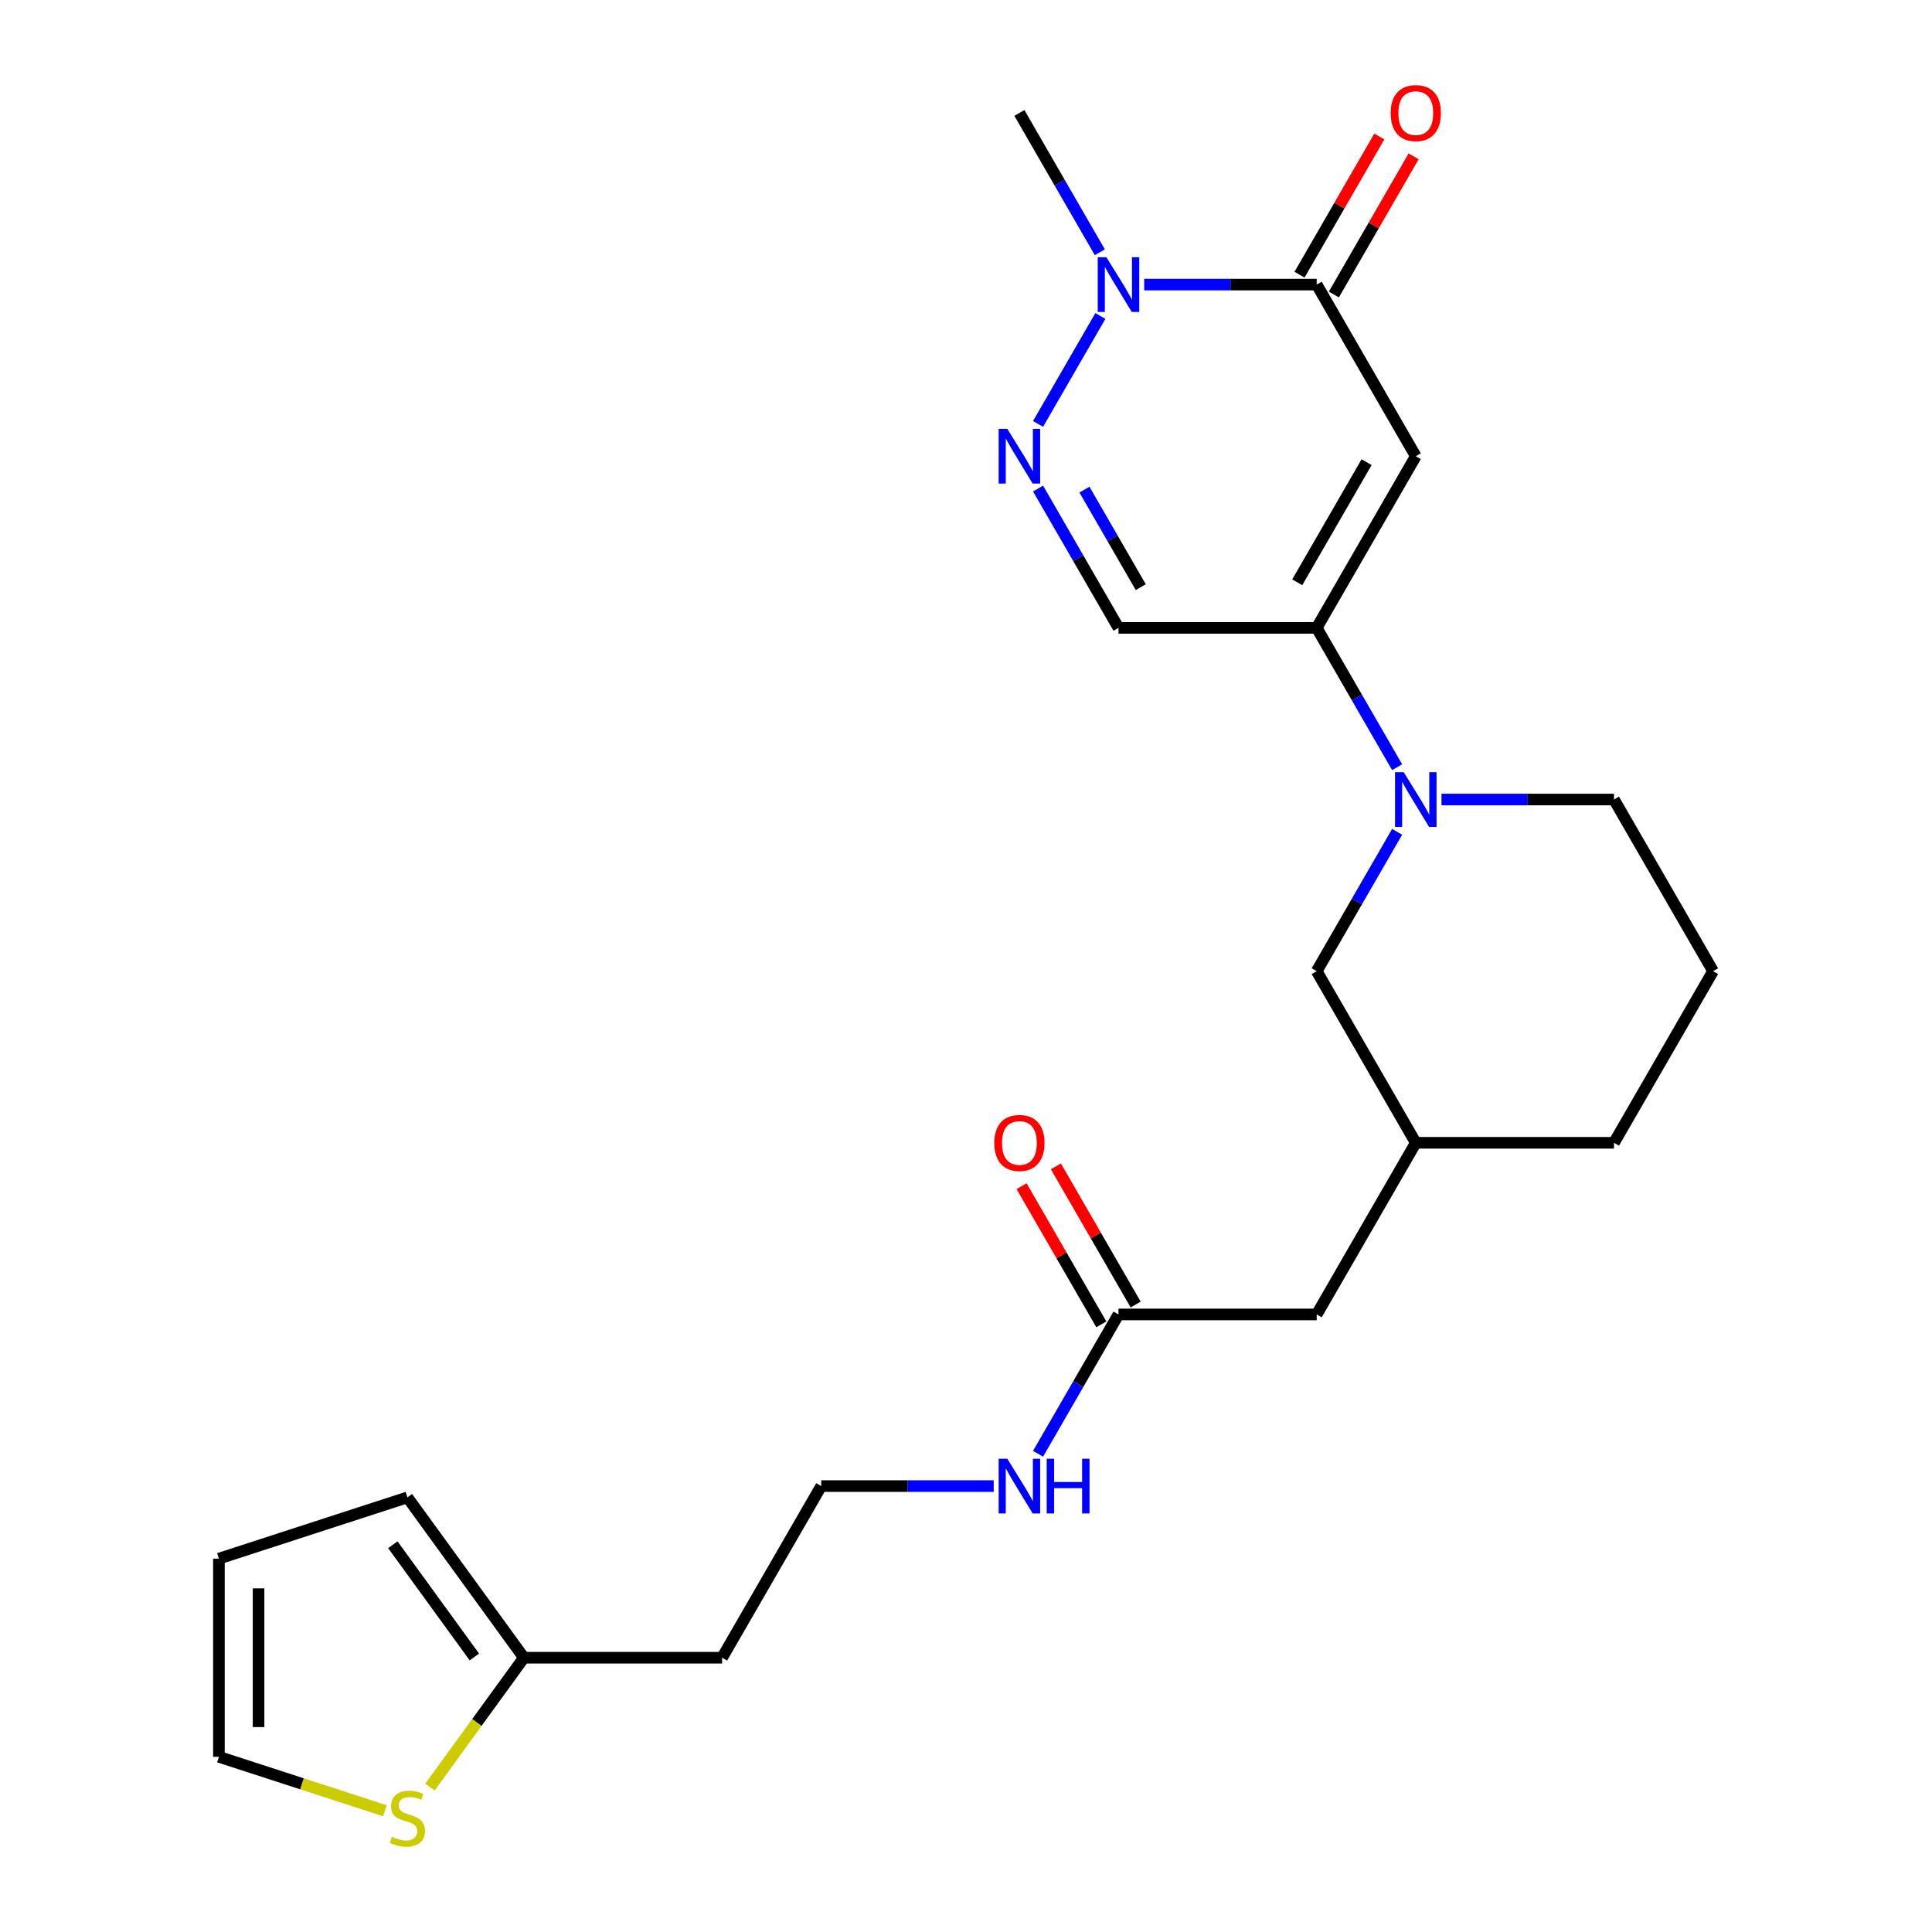 <?xml version='1.0' encoding='iso-8859-1'?>
<svg version='1.1' baseProfile='full'
              xmlns='http://www.w3.org/2000/svg'
                      xmlns:rdkit='http://www.rdkit.org/xml'
                      xmlns:xlink='http://www.w3.org/1999/xlink'
                  xml:space='preserve'
width='1000px' height='1000px' viewBox='0 0 1000 1000'>
<!-- END OF HEADER -->
<rect style='opacity:1.0;fill:#FFFFFF;stroke:none' width='1000' height='1000' x='0' y='0'> </rect>
<path class='bond-0' d='M 732.809,236.145 L 681.517,324.987' style='fill:none;fill-rule:evenodd;stroke:#000000;stroke-width:6px;stroke-linecap:butt;stroke-linejoin:miter;stroke-opacity:1' />
<path class='bond-0' d='M 707.347,239.213 L 671.442,301.402' style='fill:none;fill-rule:evenodd;stroke:#000000;stroke-width:6px;stroke-linecap:butt;stroke-linejoin:miter;stroke-opacity:1' />
<path class='bond-1' d='M 732.809,236.145 L 681.517,147.304' style='fill:none;fill-rule:evenodd;stroke:#000000;stroke-width:6px;stroke-linecap:butt;stroke-linejoin:miter;stroke-opacity:1' />
<path class='bond-4' d='M 681.517,324.987 L 702.335,361.045' style='fill:none;fill-rule:evenodd;stroke:#000000;stroke-width:6px;stroke-linecap:butt;stroke-linejoin:miter;stroke-opacity:1' />
<path class='bond-4' d='M 702.335,361.045 L 723.153,397.104' style='fill:none;fill-rule:evenodd;stroke:#0000FF;stroke-width:6px;stroke-linecap:butt;stroke-linejoin:miter;stroke-opacity:1' />
<path class='bond-5' d='M 681.517,324.987 L 578.931,324.987' style='fill:none;fill-rule:evenodd;stroke:#000000;stroke-width:6px;stroke-linecap:butt;stroke-linejoin:miter;stroke-opacity:1' />
<path class='bond-3' d='M 681.517,147.304 L 636.876,147.304' style='fill:none;fill-rule:evenodd;stroke:#000000;stroke-width:6px;stroke-linecap:butt;stroke-linejoin:miter;stroke-opacity:1' />
<path class='bond-3' d='M 636.876,147.304 L 592.236,147.304' style='fill:none;fill-rule:evenodd;stroke:#0000FF;stroke-width:6px;stroke-linecap:butt;stroke-linejoin:miter;stroke-opacity:1' />
<path class='bond-10' d='M 690.401,152.433 L 711.046,116.674' style='fill:none;fill-rule:evenodd;stroke:#000000;stroke-width:6px;stroke-linecap:butt;stroke-linejoin:miter;stroke-opacity:1' />
<path class='bond-10' d='M 711.046,116.674 L 731.691,80.916' style='fill:none;fill-rule:evenodd;stroke:#FF0000;stroke-width:6px;stroke-linecap:butt;stroke-linejoin:miter;stroke-opacity:1' />
<path class='bond-10' d='M 672.633,142.174 L 693.278,106.416' style='fill:none;fill-rule:evenodd;stroke:#000000;stroke-width:6px;stroke-linecap:butt;stroke-linejoin:miter;stroke-opacity:1' />
<path class='bond-10' d='M 693.278,106.416 L 713.923,70.657' style='fill:none;fill-rule:evenodd;stroke:#FF0000;stroke-width:6px;stroke-linecap:butt;stroke-linejoin:miter;stroke-opacity:1' />
<path class='bond-2' d='M 537.295,219.42 L 569.554,163.545' style='fill:none;fill-rule:evenodd;stroke:#0000FF;stroke-width:6px;stroke-linecap:butt;stroke-linejoin:miter;stroke-opacity:1' />
<path class='bond-24' d='M 537.295,252.87 L 558.113,288.928' style='fill:none;fill-rule:evenodd;stroke:#0000FF;stroke-width:6px;stroke-linecap:butt;stroke-linejoin:miter;stroke-opacity:1' />
<path class='bond-24' d='M 558.113,288.928 L 578.931,324.987' style='fill:none;fill-rule:evenodd;stroke:#000000;stroke-width:6px;stroke-linecap:butt;stroke-linejoin:miter;stroke-opacity:1' />
<path class='bond-24' d='M 561.308,253.429 L 575.881,278.67' style='fill:none;fill-rule:evenodd;stroke:#0000FF;stroke-width:6px;stroke-linecap:butt;stroke-linejoin:miter;stroke-opacity:1' />
<path class='bond-24' d='M 575.881,278.67 L 590.454,303.911' style='fill:none;fill-rule:evenodd;stroke:#000000;stroke-width:6px;stroke-linecap:butt;stroke-linejoin:miter;stroke-opacity:1' />
<path class='bond-21' d='M 569.275,130.579 L 548.457,94.52' style='fill:none;fill-rule:evenodd;stroke:#0000FF;stroke-width:6px;stroke-linecap:butt;stroke-linejoin:miter;stroke-opacity:1' />
<path class='bond-21' d='M 548.457,94.52 L 527.639,58.462' style='fill:none;fill-rule:evenodd;stroke:#000000;stroke-width:6px;stroke-linecap:butt;stroke-linejoin:miter;stroke-opacity:1' />
<path class='bond-9' d='M 723.153,430.553 L 702.335,466.611' style='fill:none;fill-rule:evenodd;stroke:#0000FF;stroke-width:6px;stroke-linecap:butt;stroke-linejoin:miter;stroke-opacity:1' />
<path class='bond-9' d='M 702.335,466.611 L 681.517,502.67' style='fill:none;fill-rule:evenodd;stroke:#000000;stroke-width:6px;stroke-linecap:butt;stroke-linejoin:miter;stroke-opacity:1' />
<path class='bond-19' d='M 746.114,413.828 L 790.754,413.828' style='fill:none;fill-rule:evenodd;stroke:#0000FF;stroke-width:6px;stroke-linecap:butt;stroke-linejoin:miter;stroke-opacity:1' />
<path class='bond-19' d='M 790.754,413.828 L 835.395,413.828' style='fill:none;fill-rule:evenodd;stroke:#000000;stroke-width:6px;stroke-linecap:butt;stroke-linejoin:miter;stroke-opacity:1' />
<path class='bond-6' d='M 222.522,925.002 L 246.848,891.519' style='fill:none;fill-rule:evenodd;stroke:#CCCC00;stroke-width:6px;stroke-linecap:butt;stroke-linejoin:miter;stroke-opacity:1' />
<path class='bond-6' d='M 246.848,891.519 L 271.175,858.036' style='fill:none;fill-rule:evenodd;stroke:#000000;stroke-width:6px;stroke-linecap:butt;stroke-linejoin:miter;stroke-opacity:1' />
<path class='bond-11' d='M 199.232,937.246 L 156.272,923.287' style='fill:none;fill-rule:evenodd;stroke:#CCCC00;stroke-width:6px;stroke-linecap:butt;stroke-linejoin:miter;stroke-opacity:1' />
<path class='bond-11' d='M 156.272,923.287 L 113.312,909.329' style='fill:none;fill-rule:evenodd;stroke:#000000;stroke-width:6px;stroke-linecap:butt;stroke-linejoin:miter;stroke-opacity:1' />
<path class='bond-7' d='M 271.175,858.036 L 373.761,858.036' style='fill:none;fill-rule:evenodd;stroke:#000000;stroke-width:6px;stroke-linecap:butt;stroke-linejoin:miter;stroke-opacity:1' />
<path class='bond-12' d='M 271.175,858.036 L 210.877,775.043' style='fill:none;fill-rule:evenodd;stroke:#000000;stroke-width:6px;stroke-linecap:butt;stroke-linejoin:miter;stroke-opacity:1' />
<path class='bond-12' d='M 245.532,857.647 L 203.323,799.551' style='fill:none;fill-rule:evenodd;stroke:#000000;stroke-width:6px;stroke-linecap:butt;stroke-linejoin:miter;stroke-opacity:1' />
<path class='bond-8' d='M 578.931,680.353 L 681.517,680.353' style='fill:none;fill-rule:evenodd;stroke:#000000;stroke-width:6px;stroke-linecap:butt;stroke-linejoin:miter;stroke-opacity:1' />
<path class='bond-14' d='M 587.816,675.224 L 567.17,639.465' style='fill:none;fill-rule:evenodd;stroke:#000000;stroke-width:6px;stroke-linecap:butt;stroke-linejoin:miter;stroke-opacity:1' />
<path class='bond-14' d='M 567.17,639.465 L 546.525,603.707' style='fill:none;fill-rule:evenodd;stroke:#FF0000;stroke-width:6px;stroke-linecap:butt;stroke-linejoin:miter;stroke-opacity:1' />
<path class='bond-14' d='M 570.047,685.482 L 549.402,649.724' style='fill:none;fill-rule:evenodd;stroke:#000000;stroke-width:6px;stroke-linecap:butt;stroke-linejoin:miter;stroke-opacity:1' />
<path class='bond-14' d='M 549.402,649.724 L 528.757,613.965' style='fill:none;fill-rule:evenodd;stroke:#FF0000;stroke-width:6px;stroke-linecap:butt;stroke-linejoin:miter;stroke-opacity:1' />
<path class='bond-16' d='M 578.931,680.353 L 558.113,716.411' style='fill:none;fill-rule:evenodd;stroke:#000000;stroke-width:6px;stroke-linecap:butt;stroke-linejoin:miter;stroke-opacity:1' />
<path class='bond-16' d='M 558.113,716.411 L 537.295,752.47' style='fill:none;fill-rule:evenodd;stroke:#0000FF;stroke-width:6px;stroke-linecap:butt;stroke-linejoin:miter;stroke-opacity:1' />
<path class='bond-15' d='M 681.517,502.67 L 732.809,591.511' style='fill:none;fill-rule:evenodd;stroke:#000000;stroke-width:6px;stroke-linecap:butt;stroke-linejoin:miter;stroke-opacity:1' />
<path class='bond-26' d='M 113.312,909.329 L 113.312,806.743' style='fill:none;fill-rule:evenodd;stroke:#000000;stroke-width:6px;stroke-linecap:butt;stroke-linejoin:miter;stroke-opacity:1' />
<path class='bond-26' d='M 133.83,893.941 L 133.83,822.131' style='fill:none;fill-rule:evenodd;stroke:#000000;stroke-width:6px;stroke-linecap:butt;stroke-linejoin:miter;stroke-opacity:1' />
<path class='bond-13' d='M 210.877,775.043 L 113.312,806.743' style='fill:none;fill-rule:evenodd;stroke:#000000;stroke-width:6px;stroke-linecap:butt;stroke-linejoin:miter;stroke-opacity:1' />
<path class='bond-17' d='M 732.809,591.511 L 681.517,680.353' style='fill:none;fill-rule:evenodd;stroke:#000000;stroke-width:6px;stroke-linecap:butt;stroke-linejoin:miter;stroke-opacity:1' />
<path class='bond-25' d='M 732.809,591.511 L 835.395,591.511' style='fill:none;fill-rule:evenodd;stroke:#000000;stroke-width:6px;stroke-linecap:butt;stroke-linejoin:miter;stroke-opacity:1' />
<path class='bond-20' d='M 514.334,769.194 L 469.694,769.194' style='fill:none;fill-rule:evenodd;stroke:#0000FF;stroke-width:6px;stroke-linecap:butt;stroke-linejoin:miter;stroke-opacity:1' />
<path class='bond-20' d='M 469.694,769.194 L 425.053,769.194' style='fill:none;fill-rule:evenodd;stroke:#000000;stroke-width:6px;stroke-linecap:butt;stroke-linejoin:miter;stroke-opacity:1' />
<path class='bond-18' d='M 373.761,858.036 L 425.053,769.194' style='fill:none;fill-rule:evenodd;stroke:#000000;stroke-width:6px;stroke-linecap:butt;stroke-linejoin:miter;stroke-opacity:1' />
<path class='bond-22' d='M 835.395,413.828 L 886.688,502.67' style='fill:none;fill-rule:evenodd;stroke:#000000;stroke-width:6px;stroke-linecap:butt;stroke-linejoin:miter;stroke-opacity:1' />
<path class='bond-23' d='M 886.688,502.67 L 835.395,591.511' style='fill:none;fill-rule:evenodd;stroke:#000000;stroke-width:6px;stroke-linecap:butt;stroke-linejoin:miter;stroke-opacity:1' />
<path  class='atom-3' d='M 521.379 221.985
L 530.659 236.985
Q 531.579 238.465, 533.059 241.145
Q 534.539 243.825, 534.619 243.985
L 534.619 221.985
L 538.379 221.985
L 538.379 250.305
L 534.499 250.305
L 524.539 233.905
Q 523.379 231.985, 522.139 229.785
Q 520.939 227.585, 520.579 226.905
L 520.579 250.305
L 516.899 250.305
L 516.899 221.985
L 521.379 221.985
' fill='#0000FF'/>
<path  class='atom-4' d='M 572.671 133.144
L 581.951 148.144
Q 582.871 149.624, 584.351 152.304
Q 585.831 154.984, 585.911 155.144
L 585.911 133.144
L 589.671 133.144
L 589.671 161.464
L 585.791 161.464
L 575.831 145.064
Q 574.671 143.144, 573.431 140.944
Q 572.231 138.744, 571.871 138.064
L 571.871 161.464
L 568.191 161.464
L 568.191 133.144
L 572.671 133.144
' fill='#0000FF'/>
<path  class='atom-5' d='M 726.549 399.668
L 735.829 414.668
Q 736.749 416.148, 738.229 418.828
Q 739.709 421.508, 739.789 421.668
L 739.789 399.668
L 743.549 399.668
L 743.549 427.988
L 739.669 427.988
L 729.709 411.588
Q 728.549 409.668, 727.309 407.468
Q 726.109 405.268, 725.749 404.588
L 725.749 427.988
L 722.069 427.988
L 722.069 399.668
L 726.549 399.668
' fill='#0000FF'/>
<path  class='atom-7' d='M 202.877 950.749
Q 203.197 950.869, 204.517 951.429
Q 205.837 951.989, 207.277 952.349
Q 208.757 952.669, 210.197 952.669
Q 212.877 952.669, 214.437 951.389
Q 215.997 950.069, 215.997 947.789
Q 215.997 946.229, 215.197 945.269
Q 214.437 944.309, 213.237 943.789
Q 212.037 943.269, 210.037 942.669
Q 207.517 941.909, 205.997 941.189
Q 204.517 940.469, 203.437 938.949
Q 202.397 937.429, 202.397 934.869
Q 202.397 931.309, 204.797 929.109
Q 207.237 926.909, 212.037 926.909
Q 215.317 926.909, 219.037 928.469
L 218.117 931.549
Q 214.717 930.149, 212.157 930.149
Q 209.397 930.149, 207.877 931.309
Q 206.357 932.429, 206.397 934.389
Q 206.397 935.909, 207.157 936.829
Q 207.957 937.749, 209.077 938.269
Q 210.237 938.789, 212.157 939.389
Q 214.717 940.189, 216.237 940.989
Q 217.757 941.789, 218.837 943.429
Q 219.957 945.029, 219.957 947.789
Q 219.957 951.709, 217.317 953.829
Q 214.717 955.909, 210.357 955.909
Q 207.837 955.909, 205.917 955.349
Q 204.037 954.829, 201.797 953.909
L 202.877 950.749
' fill='#CCCC00'/>
<path  class='atom-11' d='M 719.809 58.542
Q 719.809 51.742, 723.169 47.942
Q 726.529 44.142, 732.809 44.142
Q 739.089 44.142, 742.449 47.942
Q 745.809 51.742, 745.809 58.542
Q 745.809 65.422, 742.409 69.342
Q 739.009 73.222, 732.809 73.222
Q 726.569 73.222, 723.169 69.342
Q 719.809 65.462, 719.809 58.542
M 732.809 70.022
Q 737.129 70.022, 739.449 67.142
Q 741.809 64.222, 741.809 58.542
Q 741.809 52.982, 739.449 50.182
Q 737.129 47.342, 732.809 47.342
Q 728.489 47.342, 726.129 50.142
Q 723.809 52.942, 723.809 58.542
Q 723.809 64.262, 726.129 67.142
Q 728.489 70.022, 732.809 70.022
' fill='#FF0000'/>
<path  class='atom-15' d='M 514.639 591.591
Q 514.639 584.791, 517.999 580.991
Q 521.359 577.191, 527.639 577.191
Q 533.919 577.191, 537.279 580.991
Q 540.639 584.791, 540.639 591.591
Q 540.639 598.471, 537.239 602.391
Q 533.839 606.271, 527.639 606.271
Q 521.399 606.271, 517.999 602.391
Q 514.639 598.511, 514.639 591.591
M 527.639 603.071
Q 531.959 603.071, 534.279 600.191
Q 536.639 597.271, 536.639 591.591
Q 536.639 586.031, 534.279 583.231
Q 531.959 580.391, 527.639 580.391
Q 523.319 580.391, 520.959 583.191
Q 518.639 585.991, 518.639 591.591
Q 518.639 597.311, 520.959 600.191
Q 523.319 603.071, 527.639 603.071
' fill='#FF0000'/>
<path  class='atom-17' d='M 521.379 755.034
L 530.659 770.034
Q 531.579 771.514, 533.059 774.194
Q 534.539 776.874, 534.619 777.034
L 534.619 755.034
L 538.379 755.034
L 538.379 783.354
L 534.499 783.354
L 524.539 766.954
Q 523.379 765.034, 522.139 762.834
Q 520.939 760.634, 520.579 759.954
L 520.579 783.354
L 516.899 783.354
L 516.899 755.034
L 521.379 755.034
' fill='#0000FF'/>
<path  class='atom-17' d='M 541.779 755.034
L 545.619 755.034
L 545.619 767.074
L 560.099 767.074
L 560.099 755.034
L 563.939 755.034
L 563.939 783.354
L 560.099 783.354
L 560.099 770.274
L 545.619 770.274
L 545.619 783.354
L 541.779 783.354
L 541.779 755.034
' fill='#0000FF'/>
</svg>
